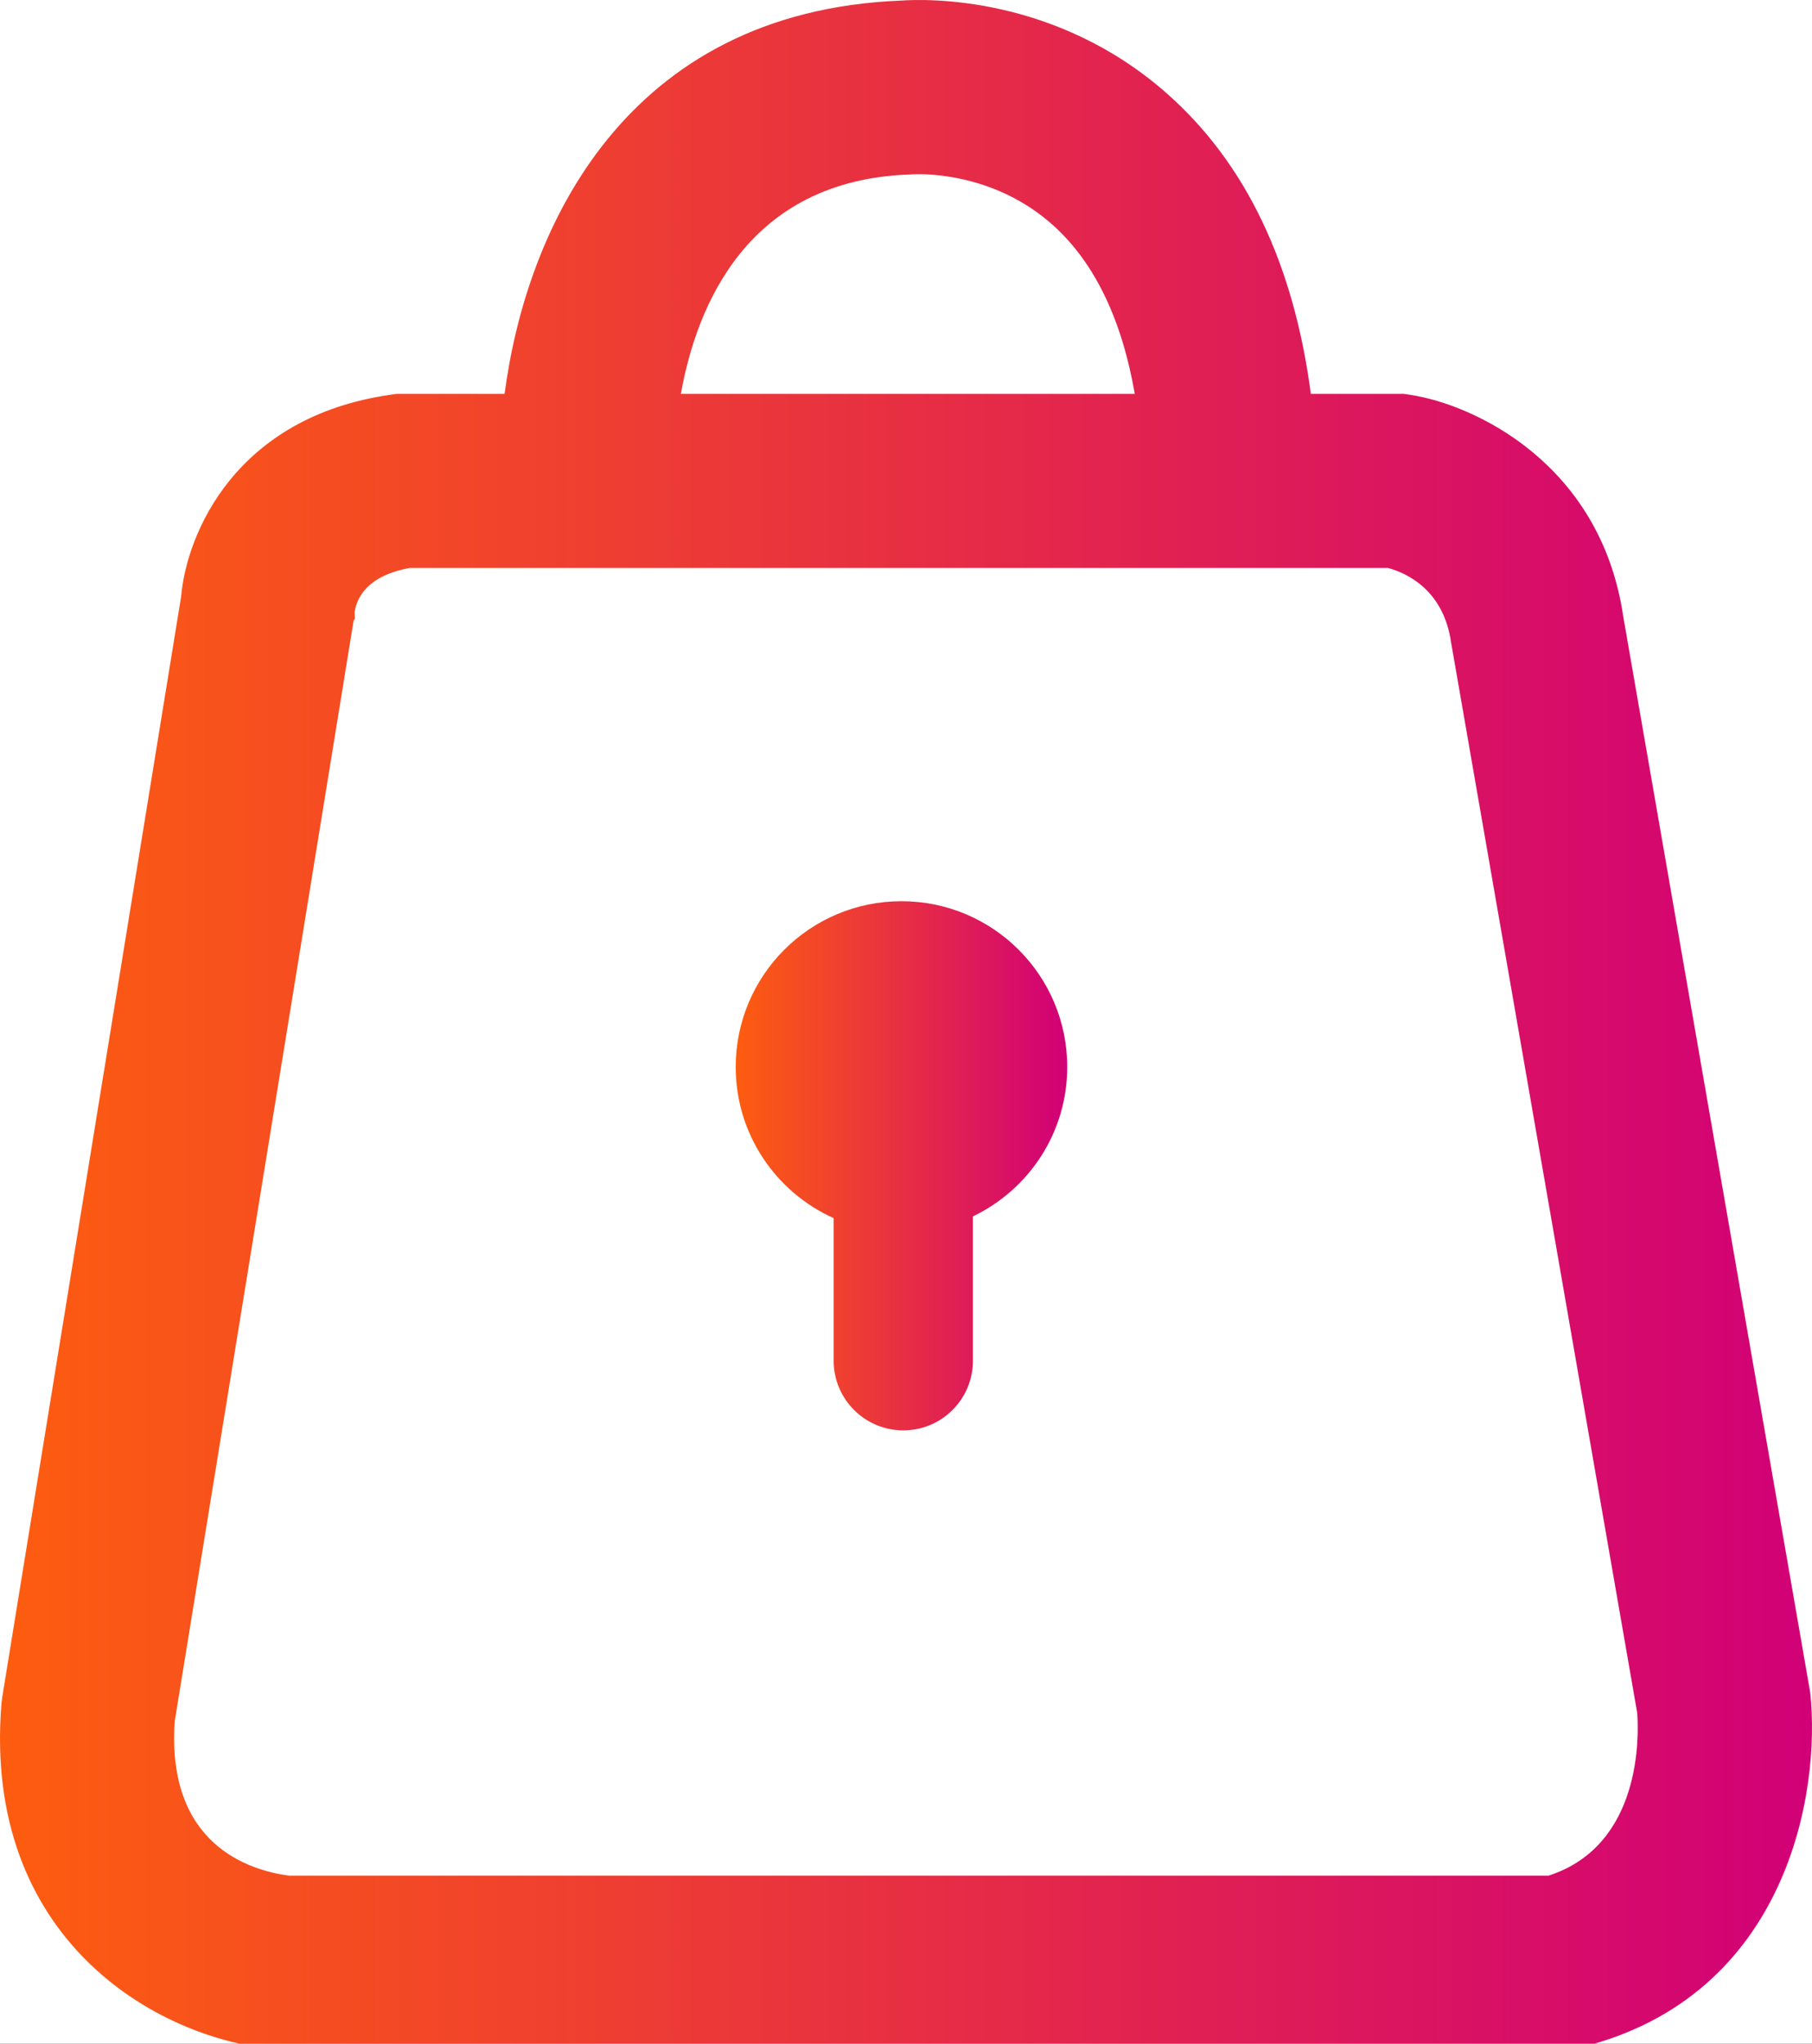<svg width="133" height="150" viewBox="0 0 133 150" fill="none" xmlns="http://www.w3.org/2000/svg">
<rect x="0" y="0" width="133" height="150" fill="#333333" stroke="none"/>
<g clip-path="url(#clip0_3_24)">
<rect width="133" height="150" fill="white"/>
<path d="M115.331 150.445L20.282 150.422C11.417 149.65 -1.271 142.265 0.103 125.078L0.165 124.563L13.293 43.795C13.698 39.118 17.318 30.596 28.66 28.974L29.111 28.91H37.037C38.626 16.773 45.867 0.86 66.113 0.044C67.957 -0.089 77.489 -0.371 85.692 6.898C91.438 11.989 94.965 19.376 96.215 28.91H103.063L103.546 28.985C108.228 29.705 117.49 34.029 119.144 45.237L132.867 124.213C133.667 131.57 131.19 146.482 116.095 150.255L115.331 150.445ZM21.208 137.666H113.664C120.537 135.452 120.291 127.337 120.172 125.73L106.508 47.148C105.951 43.251 103.194 42.044 101.886 41.689H30.072C26.947 42.255 26.19 43.881 26.033 44.898L26.047 45.41L25.954 45.558L12.824 126.339C12.21 135.383 18.274 137.278 21.208 137.666ZM49.975 28.91H83.293C82.34 23.438 80.349 19.305 77.345 16.578C72.8 12.452 67.23 12.785 66.997 12.793L66.721 12.81C54.875 13.247 51.134 22.417 49.975 28.91Z" fill="url(#paint0_linear_3_24)"/>
<path d="M78.334 78.314C78.334 71.594 72.887 66.147 66.167 66.147C59.447 66.147 54 71.594 54 78.314C54 83.258 56.954 87.504 61.189 89.408V99.873C61.189 102.696 63.478 104.985 66.301 104.985C69.124 104.985 71.413 102.696 71.413 99.873V89.279C75.502 87.319 78.334 83.152 78.334 78.314Z" fill="url(#paint1_linear_3_24)"/>
</g>
<defs>
<linearGradient id="paint0_linear_3_24" x1="5.76394e-07" y1="75.223" x2="133" y2="75.223" gradientUnits="userSpaceOnUse">
<stop stop-color="#FD5D0F"/>
<stop offset="1" stop-color="#D10077"/>
</linearGradient>
<linearGradient id="paint1_linear_3_24" x1="54" y1="85.566" x2="78.334" y2="85.566" gradientUnits="userSpaceOnUse">
<stop stop-color="#FD5D0F"/>
<stop offset="1" stop-color="#D10077"/>
</linearGradient>
<clipPath id="clip0_3_24">
<rect width="133" height="150" fill="white"/>
</clipPath>
</defs>
</svg>
